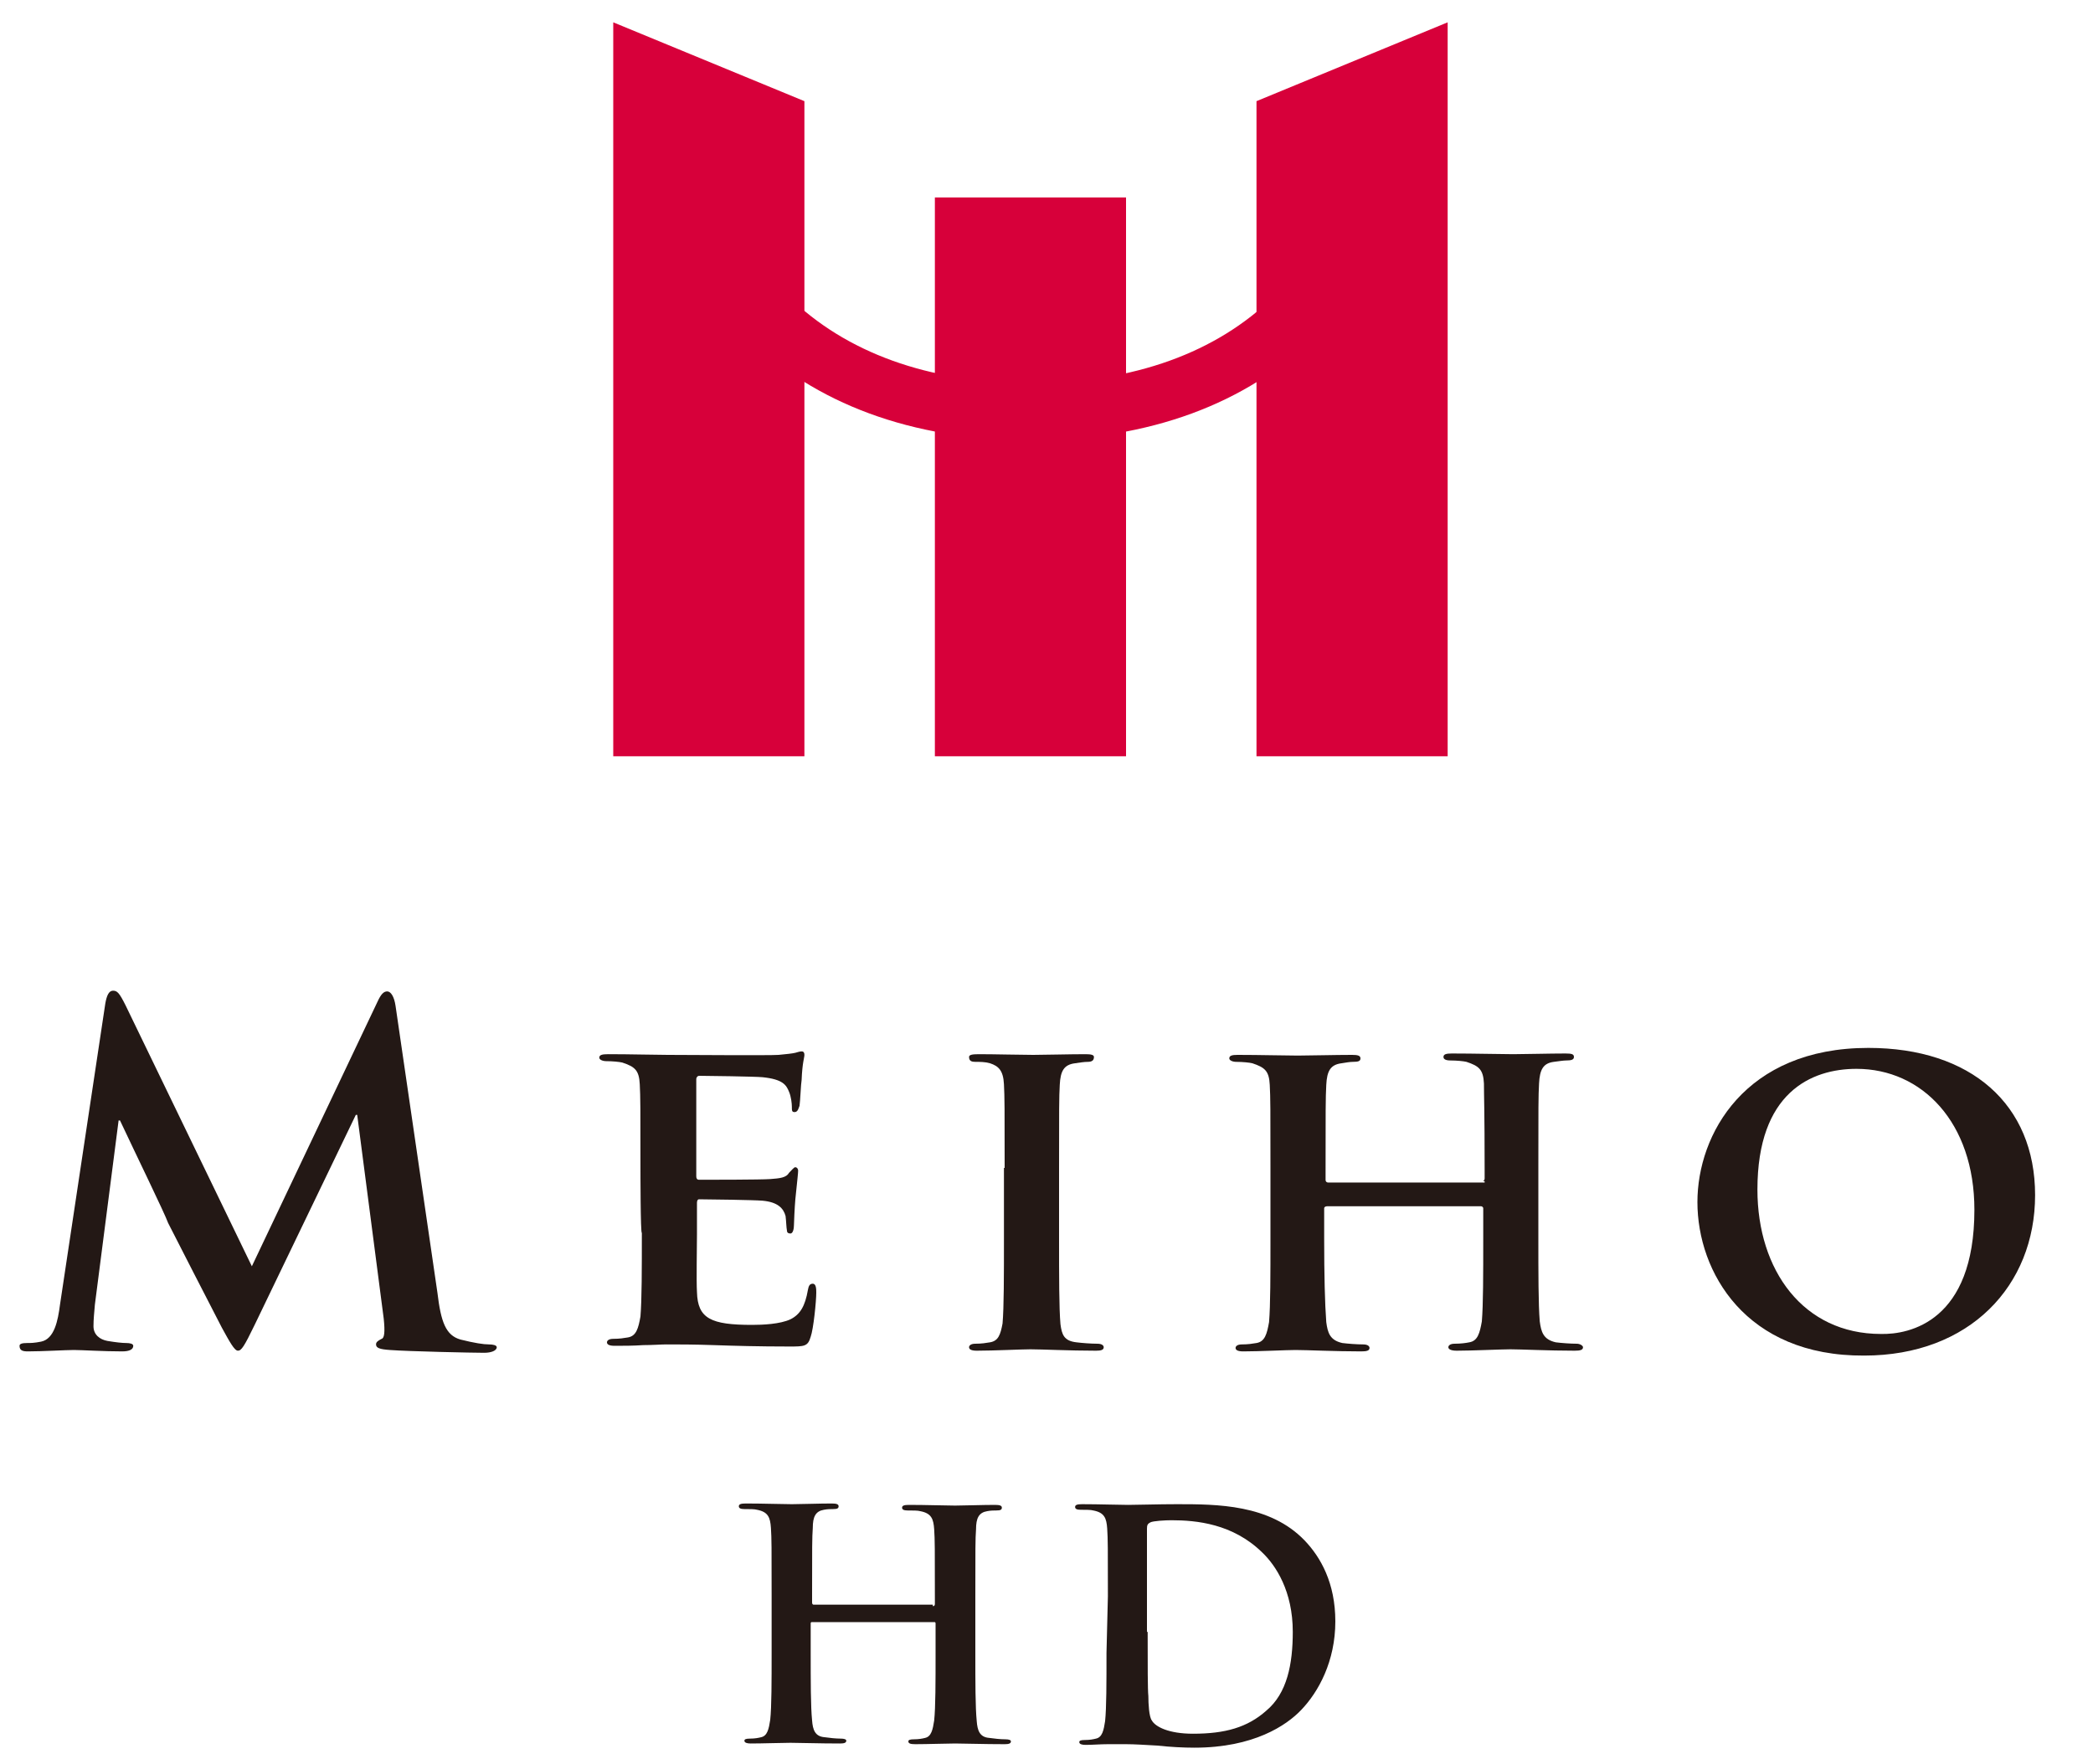 <?xml version="1.0" encoding="utf-8"?>
<!-- Generator: Adobe Illustrator 26.3.1, SVG Export Plug-In . SVG Version: 6.00 Build 0)  -->
<svg version="1.1" id="レイヤー_1" xmlns="http://www.w3.org/2000/svg" xmlns:xlink="http://www.w3.org/1999/xlink" x="0px"
	 y="0px" viewBox="0 0 300 252.8" style="enable-background:new 0 0 300 252.8;" xml:space="preserve">
<style type="text/css">
	.st0{fill:#231815;}
	.st1{fill:#D7003A;}
</style>
<g>
	<g>
		<g>
			<path class="st0" d="M15.1,143.8c0.2-1.1,0.5-1.8,1.1-1.8s0.9,0.3,1.8,2.1l18.1,37.4l18-37.9c0.5-1.1,0.9-1.5,1.4-1.5
				c0.5,0,1,0.7,1.2,2.1l6,41.1c0.5,4.2,1.2,6.1,3.3,6.7c2,0.5,3.3,0.7,4.1,0.7c0.5,0,1.1,0.1,1.1,0.4c0,0.5-0.8,0.8-1.8,0.8
				c-1.6,0-10.9-0.2-13.5-0.4c-1.5-0.1-2-0.3-2-0.8c0-0.3,0.2-0.5,0.8-0.8c0.4-0.1,0.5-1,0.3-2.9l-3.8-29.2H51l-14.5,30.1
				c-1.5,3.1-1.9,3.7-2.4,3.7c-0.5,0-1.2-1.3-2.3-3.3c-1.6-3.1-6.8-13.2-7.7-15c-0.5-1.4-4.6-9.8-6.9-14.7H17L13.6,187
				c-0.1,1.2-0.2,2.1-0.2,3.1c0,1.2,0.9,1.9,2,2.1c1.2,0.2,2.1,0.3,2.7,0.3c0.5,0,1,0.1,1,0.4c0,0.5-0.5,0.8-1.6,0.8
				c-2.7,0-5.8-0.2-6.9-0.2c-1.2,0-4.5,0.2-6.6,0.2c-0.7,0-1.2-0.1-1.2-0.8c0-0.3,0.4-0.4,1.1-0.4c0.5,0,1,0,2-0.2
				c1.9-0.4,2.4-3,2.7-5.3L15.1,143.8z"/>
			<path class="st0" d="M91.8,167.4c0-8.6,0-10.1-0.1-12c-0.1-2-0.7-2.5-2.5-3.1c-0.4-0.1-1.4-0.2-2.3-0.2c-0.5,0-1-0.2-1-0.5
				c0-0.4,0.4-0.5,1.3-0.5c3.1,0,6.8,0.1,8.5,0.1c1.9,0,14.8,0.1,15.9,0s2-0.2,2.4-0.3c0.3-0.1,0.7-0.2,0.9-0.2
				c0.3,0,0.4,0.2,0.4,0.5c0,0.4-0.3,1.1-0.4,3.6c-0.1,0.5-0.2,3.1-0.3,3.7c-0.1,0.2-0.2,0.9-0.7,0.9c-0.4,0-0.4-0.2-0.4-0.8
				c0-0.4-0.1-1.4-0.4-2.1c-0.4-1-0.9-1.8-3.8-2.1c-1-0.1-8-0.2-9.1-0.2c-0.2,0-0.4,0.2-0.4,0.5v13.9c0,0.3,0.1,0.5,0.4,0.5
				c1.3,0,8.9,0,10.2-0.1c1.4-0.1,2.3-0.2,2.7-0.9c0.4-0.4,0.7-0.8,0.9-0.8s0.4,0.2,0.4,0.5s-0.1,1.2-0.4,4.1
				c-0.1,1.1-0.2,3.4-0.2,3.7c0,0.4-0.1,1.2-0.5,1.2s-0.5-0.2-0.5-0.4c-0.1-0.5-0.1-1.3-0.2-2.1c-0.3-1.1-1.1-2-3.3-2.2
				c-1.1-0.1-7.7-0.2-9.1-0.2c-0.2,0-0.3,0.2-0.3,0.5v4.5c0,2-0.1,6.7,0,8.3c0.1,3.8,2,4.7,7.9,4.7c1.5,0,4-0.1,5.5-0.8
				c1.4-0.7,2.1-1.9,2.5-4.2c0.1-0.5,0.2-0.9,0.7-0.9s0.5,0.8,0.5,1.3c0,1.2-0.4,5.2-0.8,6.3c-0.4,1.4-0.9,1.4-3.1,1.4
				c-4.4,0-7.9-0.1-10.8-0.2c-2.9-0.1-5-0.1-6.8-0.1c-0.7,0-2,0.1-3.3,0.1c-1.4,0.1-2.9,0.1-4.1,0.1c-0.8,0-1.1-0.2-1.1-0.5
				c0-0.2,0.2-0.5,0.9-0.5c0.9,0,1.5-0.1,2.1-0.2c1.2-0.2,1.5-1.3,1.8-3c0.2-2.4,0.2-6.8,0.2-12C91.8,177,91.8,167.4,91.8,167.4z"/>
			<path class="st0" d="M144,167.4c0-8.6,0-10.1-0.1-12c-0.1-2-0.8-2.6-2-3c-0.7-0.2-1.4-0.2-2.1-0.2c-0.5,0-0.9-0.1-0.9-0.7
				c0-0.3,0.4-0.4,1.4-0.4c2.2,0,6.1,0.1,7.8,0.1c1.4,0,5.3-0.1,7.5-0.1c0.8,0,1.2,0.1,1.2,0.4c0,0.5-0.3,0.7-0.9,0.7
				c-0.5,0-1.1,0.1-1.8,0.2c-1.6,0.2-2.1,1.1-2.2,3.1c-0.1,1.8-0.1,3.4-0.1,12v10c0,5.5,0,10,0.2,12.3c0.2,1.5,0.5,2.4,2.3,2.6
				c0.8,0.1,2.1,0.2,3,0.2c0.7,0,0.9,0.3,0.9,0.5c0,0.4-0.4,0.5-1.1,0.5c-3.8,0-7.8-0.2-9.4-0.2c-1.3,0-5.3,0.2-7.7,0.2
				c-0.8,0-1.1-0.2-1.1-0.5c0-0.2,0.2-0.5,0.9-0.5c0.9,0,1.5-0.1,2.1-0.2c1.2-0.2,1.5-1.1,1.8-2.7c0.2-2.3,0.2-6.8,0.2-12.3v-10H144
				z"/>
			<path class="st0" d="M212.5,169.3c0.1,0,0.3-0.1,0.3-0.4v-1.2c0-8.6-0.1-10.6-0.1-12.4c-0.1-2-0.7-2.5-2.5-3.1
				c-0.4-0.1-1.4-0.2-2.3-0.2c-0.7,0-1-0.2-1-0.5c0-0.4,0.4-0.5,1.2-0.5c3.1,0,7.2,0.1,8.8,0.1c1.4,0,5.3-0.1,7.5-0.1
				c0.9,0,1.2,0.1,1.2,0.5s-0.4,0.5-1.1,0.5c-0.4,0-1,0.1-1.8,0.2c-1.5,0.2-2,1.1-2.1,3.1c-0.1,1.8-0.1,3.4-0.1,12v10
				c0,5.2,0,9.7,0.2,12.1c0.2,1.5,0.5,2.6,2.3,3c0.8,0.1,2.1,0.2,3,0.2c0.5,0,0.9,0.3,0.9,0.5c0,0.4-0.4,0.5-1.2,0.5
				c-3.7,0-7.7-0.2-9.2-0.2c-1.3,0-5.5,0.2-7.7,0.2c-0.8,0-1.2-0.2-1.2-0.5c0-0.2,0.2-0.5,0.9-0.5c0.9,0,1.6-0.1,2.1-0.2
				c1.2-0.2,1.5-1.3,1.8-3c0.2-2.4,0.2-6.7,0.2-11.9v-4.3c0-0.2-0.2-0.3-0.3-0.3h-22.1c-0.2,0-0.4,0.1-0.4,0.3v4.3
				c0,5.2,0.1,9.4,0.3,12c0.2,1.5,0.5,2.6,2.3,3c0.8,0.1,2.1,0.2,3,0.2c0.7,0,0.9,0.3,0.9,0.5c0,0.4-0.4,0.5-1.2,0.5
				c-3.7,0-7.8-0.2-9.4-0.2c-1.3,0-5.2,0.2-7.5,0.2c-0.8,0-1.1-0.2-1.1-0.5c0-0.2,0.2-0.5,0.9-0.5c0.9,0,1.5-0.1,2.1-0.2
				c1.2-0.2,1.5-1.3,1.8-3c0.2-2.4,0.2-6.8,0.2-12v-10c0-8.6,0-10.1-0.1-12c-0.1-2-0.7-2.5-2.5-3.1c-0.4-0.1-1.4-0.2-2.3-0.2
				c-0.5,0-1-0.2-1-0.5c0-0.4,0.4-0.5,1.2-0.5c3.1,0,6.9,0.1,8.6,0.1c1.4,0,5.5-0.1,7.8-0.1c0.8,0,1.2,0.1,1.2,0.5
				c0,0.4-0.3,0.5-1.1,0.5c-0.4,0-1,0.1-1.6,0.2c-1.6,0.2-2.1,1.1-2.2,3.1c-0.1,1.8-0.1,3.8-0.1,12.4v1.2c0,0.3,0.2,0.4,0.4,0.4
				h22.4V169.3z"/>
			<path class="st0" d="M243.3,172.3c0-9.7,6.8-22.1,24.5-22.1c14.7,0,23.9,8.1,23.9,21.1s-9.4,23-24.5,23
				C250.2,194.4,243.3,182.3,243.3,172.3z M283,173.4c0-12.5-7.5-20.2-16.9-20.2c-6.5,0-14.2,3.4-14.2,17.3
				c0,11.6,6.6,20.7,17.7,20.7C273.7,191.3,283,189.4,283,173.4z"/>
			<path class="st0" d="M133.8,230.2c0.1,0,0.2-0.1,0.2-0.3v-1c0-6.9,0-8.2-0.1-9.7c-0.1-1.5-0.4-2.3-2-2.6
				c-0.3-0.1-1.1-0.1-1.8-0.1c-0.5,0-0.8-0.1-0.8-0.4c0-0.3,0.3-0.4,1-0.4c2.4,0,5.4,0.1,6.6,0.1c1.1,0,4-0.1,5.7-0.1
				c0.7,0,1,0.1,1,0.4c0,0.3-0.2,0.4-0.8,0.4c-0.3,0-0.8,0-1.3,0.1c-1.2,0.2-1.6,1-1.6,2.6c-0.1,1.4-0.1,2.7-0.1,9.7v8
				c0,4.2,0,7.8,0.2,9.8c0.1,1.3,0.4,2.3,1.8,2.4c0.7,0.1,1.6,0.2,2.3,0.2c0.5,0,0.8,0.1,0.8,0.3c0,0.3-0.3,0.4-0.9,0.4
				c-3,0-5.8-0.1-7.1-0.1c-1.1,0-4,0.1-5.7,0.1c-0.7,0-1-0.1-1-0.4c0-0.2,0.2-0.3,0.8-0.3c0.7,0,1.2-0.1,1.6-0.2
				c0.9-0.2,1.1-1.2,1.3-2.5c0.2-1.9,0.2-5.5,0.2-9.8v-4.1c0-0.2-0.1-0.2-0.2-0.2h-17.5c-0.1,0-0.2,0-0.2,0.2v4.1
				c0,4.2,0,7.8,0.2,9.8c0.1,1.3,0.4,2.3,1.8,2.4c0.7,0.1,1.6,0.2,2.3,0.2c0.5,0,0.8,0.1,0.8,0.3c0,0.3-0.3,0.4-0.9,0.4
				c-3,0-5.8-0.1-7.1-0.1c-1.1,0-4,0.1-5.7,0.1c-0.5,0-0.9-0.1-0.9-0.4c0-0.2,0.2-0.3,0.8-0.3c0.7,0,1.2-0.1,1.6-0.2
				c0.9-0.2,1.1-1.2,1.3-2.5c0.2-1.9,0.2-5.5,0.2-9.8v-8c0-6.9,0-8.2-0.1-9.7c-0.1-1.5-0.4-2.3-2-2.6c-0.3-0.1-1.1-0.1-1.8-0.1
				c-0.5,0-0.8-0.1-0.8-0.4c0-0.3,0.3-0.4,1-0.4c2.4,0,5.4,0.1,6.6,0.1c1.1,0,4-0.1,5.7-0.1c0.7,0,1,0.1,1,0.4
				c0,0.3-0.2,0.4-0.8,0.4c-0.3,0-0.8,0-1.3,0.1c-1.2,0.2-1.6,1-1.6,2.6c-0.1,1.4-0.1,2.7-0.1,9.7v1c0,0.2,0.1,0.3,0.2,0.3h17.1
				V230.2z"/>
			<path class="st0" d="M158.8,228.8c0-6.9,0-8.2-0.1-9.7c-0.1-1.5-0.4-2.3-2-2.6c-0.3-0.1-1.1-0.1-1.8-0.1c-0.5,0-0.8-0.1-0.8-0.4
				c0-0.3,0.3-0.4,1-0.4c2.4,0,5.3,0.1,6.6,0.1c1.4,0,4.3-0.1,7-0.1c5.7,0,13.3,0,18.3,5.2c2.3,2.4,4.4,6.1,4.4,11.6
				c0,5.7-2.4,10.1-4.9,12.7c-2.1,2.2-6.8,5.4-15.3,5.4c-1.6,0-3.5-0.1-5.3-0.3c-1.8-0.1-3.3-0.2-4.5-0.2c-0.5,0-1.5,0-2.6,0
				s-2.2,0.1-3.2,0.1c-0.5,0-0.9-0.1-0.9-0.4c0-0.2,0.2-0.3,0.8-0.3c0.7,0,1.2-0.1,1.6-0.2c0.9-0.2,1.1-1.2,1.3-2.5
				c0.2-1.9,0.2-5.5,0.2-9.8L158.8,228.8L158.8,228.8z M164.5,233.9c0,4.8,0,8.3,0.1,9.2c0,1.1,0.1,3,0.5,3.5
				c0.5,0.9,2.4,1.9,5.9,1.9c4.6,0,7.8-0.9,10.5-3.3c3-2.5,3.8-6.7,3.8-11.3c0-5.8-2.4-9.5-4.4-11.4c-4.2-4.1-9.4-4.6-13-4.6
				c-0.9,0-2.6,0.1-3,0.3c-0.4,0.2-0.5,0.4-0.5,0.9c0,1.5,0,5.5,0,9.1v5.7H164.5z"/>
		</g>
	</g>
	<g>
		<g>
			<g>
				<polygon class="st1" points="180.1,108.4 180.1,14.5 207.5,3.2 207.5,108.4 				"/>
				<rect x="134" y="28.3" class="st1" width="27.4" height="80.1"/>
				<polygon class="st1" points="87.9,108.4 87.9,3.2 115.3,14.5 115.3,108.4 				"/>
			</g>
		</g>
		<path class="st1" d="M147.7,63.1c-34.2,0-55.5-21.3-55.5-54.1h8.3c0,28.2,17.7,45.9,47.3,45.9S195.1,37.2,195.1,9h8.3
			C203.2,41.8,182,63.1,147.7,63.1z"/>
	</g>
</g>
</svg>
